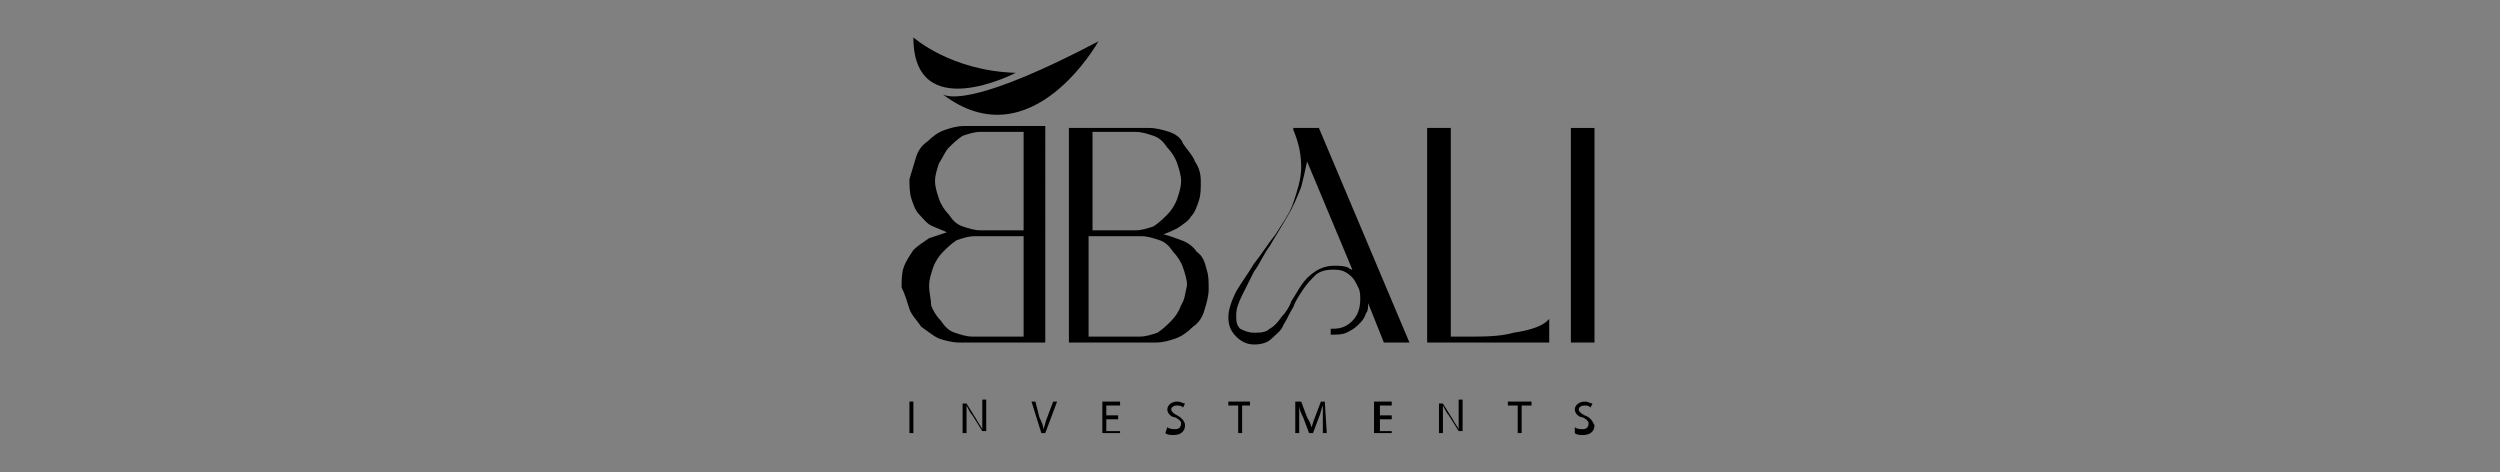 <?xml version="1.0" encoding="utf-8"?>
<!-- Generator: Adobe Illustrator 25.2.1, SVG Export Plug-In . SVG Version: 6.00 Build 0)  -->
<svg version="1.1" id="Layer_1" xmlns="http://www.w3.org/2000/svg" xmlns:xlink="http://www.w3.org/1999/xlink" x="0px" y="0px"
	 viewBox="0 0 127 24" style="enable-background:new 0 0 127 24;" xml:space="preserve">
<rect x="0" y="0" width="127" height="24" fill="#808080" stroke="none"/>
<style type="text/css">
	.st0{fill:#FFFFFF;}
</style>
<g id="XMLID_6_">
	<g id="XMLID_69_">
		<rect id="XMLID_80_" x="46.2" y="20.4" width="0.2" height="1.6"/>
		<path id="XMLID_79_" d="M49.9,21.1c0,0.2,0,0.4,0,0.7l0,0c-0.1-0.2-0.2-0.3-0.3-0.5l-0.5-0.8h-0.2V22h0.2v-0.7c0-0.3,0-0.5,0-0.7
			l0,0c0.1,0.2,0.2,0.4,0.3,0.5l0.5,0.8h0.2v-1.6h-0.2V21.1z"/>
		<path id="XMLID_78_" d="M53.2,21.2c-0.1,0.2-0.1,0.4-0.2,0.6h0c0-0.2-0.1-0.4-0.2-0.6l-0.2-0.8h-0.2l0.5,1.6h0.2l0.6-1.6h-0.2
			L53.2,21.2z"/>
		<polygon id="XMLID_77_" points="56.2,21.3 56.8,21.3 56.8,21.1 56.2,21.1 56.2,20.6 56.9,20.6 56.9,20.4 56,20.4 56,22 56.9,22 
			56.9,21.9 56.2,21.9 		"/>
		<path id="XMLID_76_" d="M59.8,21.1c-0.2-0.1-0.3-0.2-0.3-0.3c0-0.1,0.1-0.2,0.3-0.2c0.1,0,0.2,0,0.3,0.1l0.1-0.2
			c-0.1,0-0.2-0.1-0.4-0.1c-0.3,0-0.5,0.2-0.5,0.4c0,0.2,0.2,0.4,0.4,0.4c0.2,0.1,0.3,0.2,0.3,0.3c0,0.2-0.1,0.3-0.3,0.3
			c-0.1,0-0.3,0-0.4-0.1L59.2,22c0.1,0.1,0.3,0.1,0.4,0.1c0.4,0,0.6-0.2,0.6-0.5C60.2,21.4,60,21.2,59.8,21.1z"/>
		<polygon id="XMLID_75_" points="62.4,20.6 62.9,20.6 62.9,22 63.1,22 63.1,20.6 63.5,20.6 63.5,20.4 62.4,20.4 		"/>
		<path id="XMLID_74_" d="M67.1,20.4l-0.3,0.8c-0.1,0.2-0.1,0.4-0.2,0.5h0c0-0.2-0.1-0.3-0.2-0.5l-0.3-0.8h-0.3L65.8,22H66l0-0.7
			c0-0.2,0-0.5,0-0.7h0c0,0.2,0.1,0.4,0.2,0.6l0.3,0.8h0.2l0.3-0.8c0.1-0.2,0.1-0.4,0.2-0.6h0c0,0.2,0,0.5,0,0.7l0,0.7h0.2l-0.1-1.6
			H67.1z"/>
		<polygon id="XMLID_73_" points="70.1,21.3 70.7,21.3 70.7,21.1 70.1,21.1 70.1,20.6 70.7,20.6 70.7,20.4 69.8,20.4 69.8,22 
			70.7,22 70.7,21.9 70.1,21.9 		"/>
		<path id="XMLID_72_" d="M74.1,21.1c0,0.2,0,0.4,0,0.7l0,0c-0.1-0.2-0.2-0.3-0.3-0.5l-0.5-0.8h-0.2V22h0.2v-0.7c0-0.3,0-0.5,0-0.7
			l0,0c0.1,0.2,0.2,0.4,0.3,0.5l0.5,0.8h0.2v-1.6h-0.2V21.1z"/>
		<polygon id="XMLID_71_" points="76.6,20.6 77.1,20.6 77.1,22 77.3,22 77.3,20.6 77.8,20.6 77.8,20.4 76.6,20.4 		"/>
		<path id="XMLID_70_" d="M80.5,21.1c-0.2-0.1-0.3-0.2-0.3-0.3c0-0.1,0.1-0.2,0.3-0.2c0.1,0,0.2,0,0.3,0.1l0.1-0.2
			c-0.1,0-0.2-0.1-0.4-0.1c-0.3,0-0.5,0.2-0.5,0.4c0,0.2,0.2,0.4,0.4,0.4c0.2,0.1,0.3,0.2,0.3,0.3c0,0.2-0.1,0.3-0.3,0.3
			c-0.1,0-0.3,0-0.4-0.1L80,22c0.1,0.1,0.3,0.1,0.4,0.1c0.4,0,0.6-0.2,0.6-0.5C80.9,21.4,80.8,21.2,80.5,21.1z"/>
	</g>
	<g id="XMLID_3_">
		<path id="XMLID_65_" d="M60.8,12.8c-0.2-0.3-0.5-0.5-0.8-0.6c-0.3-0.1-0.5-0.2-0.9-0.3c0.3-0.1,0.5-0.2,0.7-0.3
			c0.3-0.2,0.6-0.4,0.7-0.6c0.2-0.2,0.3-0.5,0.4-0.8c0.1-0.3,0.1-0.6,0.1-1c0-0.4-0.1-0.7-0.3-1c-0.1-0.3-0.4-0.6-0.6-0.9
			C60,7,59.7,6.8,59.4,6.7c-0.3-0.1-0.7-0.2-1-0.2h-4.1v10.9h4.4c0.4,0,0.7-0.1,1-0.2c0.3-0.1,0.6-0.3,0.9-0.6
			c0.3-0.2,0.5-0.5,0.6-0.9c0.1-0.3,0.2-0.7,0.2-1c0-0.4,0-0.7-0.1-1C61.2,13.3,61.1,13,60.8,12.8z M55.5,6.7h2.2
			c0.3,0,0.6,0.1,0.9,0.2c0.3,0.1,0.5,0.3,0.7,0.6c0.2,0.2,0.4,0.5,0.5,0.8c0.1,0.3,0.2,0.6,0.2,0.9c0,0.3-0.1,0.6-0.2,0.9
			c-0.1,0.3-0.3,0.6-0.5,0.8c-0.2,0.2-0.4,0.4-0.7,0.6c-0.3,0.1-0.6,0.2-0.9,0.2h-2.2V6.7z M60,15.5c-0.1,0.3-0.3,0.6-0.5,0.8
			c-0.2,0.2-0.4,0.4-0.7,0.6c-0.3,0.1-0.6,0.2-0.9,0.2h-2.6V12H58c0.3,0,0.6,0.1,0.9,0.2c0.3,0.1,0.5,0.3,0.7,0.6
			c0.2,0.2,0.4,0.5,0.5,0.8c0.1,0.3,0.2,0.6,0.2,0.9C60.2,14.9,60.2,15.2,60,15.5z"/>
		<path id="XMLID_62_" d="M67,6.5h-1.3l0,0.1c0.3,0.7,0.4,1.3,0.4,1.9c0,0.6-0.2,1.2-0.4,1.8c-0.2,0.6-0.6,1.1-0.9,1.6
			c-0.4,0.5-0.7,1-1.1,1.5c-0.3,0.5-0.6,0.9-0.9,1.4c-0.2,0.4-0.4,0.9-0.4,1.3c0,0.4,0.1,0.7,0.4,1c0.2,0.2,0.5,0.4,0.9,0.4
			c0.4,0,0.7-0.1,0.9-0.3c0.2-0.2,0.5-0.4,0.6-0.7c0.2-0.3,0.3-0.6,0.5-0.9c0.1-0.3,0.3-0.6,0.5-0.9c0.2-0.3,0.4-0.5,0.6-0.7
			c0.2-0.2,0.5-0.3,0.9-0.3c0.2,0,0.4,0,0.6,0.1c0.2,0.1,0.3,0.2,0.4,0.3c0.1,0.1,0.2,0.3,0.3,0.5c0.1,0.2,0.1,0.4,0.1,0.6
			c0,0.4-0.1,0.8-0.4,1.1c-0.3,0.3-0.6,0.4-1,0.4h-0.1V17h0.1c0.2,0,0.5,0,0.7-0.1c0.2-0.1,0.4-0.2,0.6-0.4c0.2-0.2,0.3-0.3,0.4-0.6
			c0.1-0.1,0.1-0.3,0.1-0.5l0.8,2h1.3L67,6.5L67,6.5z M68.5,13.6c-0.2-0.1-0.5-0.1-0.7-0.1c-0.4,0-0.7,0.1-1,0.3
			c-0.3,0.2-0.5,0.4-0.7,0.7c-0.2,0.3-0.3,0.5-0.5,0.8c-0.1,0.3-0.3,0.6-0.5,0.8c-0.2,0.3-0.4,0.5-0.6,0.6c-0.2,0.2-0.5,0.2-0.8,0.2
			c-0.3,0-0.5-0.1-0.7-0.2c-0.2-0.2-0.2-0.4-0.2-0.7c0-0.3,0.1-0.6,0.3-1c0.2-0.4,0.4-0.8,0.6-1.2c0.3-0.4,0.5-0.9,0.8-1.3
			c0.3-0.5,0.6-1,0.9-1.5c0.3-0.5,0.5-1,0.7-1.5c0.1-0.4,0.2-0.8,0.3-1.3l2.3,5.5C68.7,13.7,68.6,13.7,68.5,13.6z"/>
		<path id="XMLID_61_" d="M76.9,16.9c-0.7,0.2-1.5,0.2-2.4,0.2h-0.8V6.5h-1.2v10.9h6.2v-1.2l-0.1,0.1C78.3,16.6,77.6,16.8,76.9,16.9
			z"/>
		<rect id="XMLID_60_" x="79.8" y="6.5" width="1.2" height="10.9"/>
		<path id="XMLID_55_" d="M46.2,15.7c0.1,0.3,0.4,0.6,0.6,0.9c0.3,0.2,0.5,0.4,0.9,0.6c0.3,0.1,0.7,0.2,1,0.2h4.4V6.4h-4.1
			c-0.4,0-0.7,0.1-1,0.2c-0.3,0.1-0.6,0.3-0.9,0.6c-0.3,0.2-0.5,0.5-0.6,0.9c-0.1,0.3-0.2,0.7-0.3,1c0,0.3,0,0.7,0.1,1
			c0.1,0.3,0.2,0.6,0.4,0.8c0.2,0.2,0.4,0.5,0.7,0.6c0.2,0.1,0.5,0.2,0.7,0.3c-0.3,0.1-0.6,0.2-0.9,0.3c-0.3,0.2-0.6,0.4-0.8,0.6
			c-0.2,0.3-0.4,0.6-0.5,0.9c-0.1,0.3-0.1,0.7-0.1,1C46,15,46.1,15.4,46.2,15.7z M52,11.7h-2.2c-0.3,0-0.6-0.1-0.9-0.2
			c-0.3-0.1-0.5-0.3-0.7-0.6c-0.2-0.2-0.4-0.5-0.5-0.8c-0.1-0.3-0.2-0.6-0.2-0.9c0-0.3,0.1-0.6,0.2-0.9C47.9,8,48,7.7,48.2,7.5
			c0.2-0.2,0.4-0.4,0.7-0.6c0.3-0.1,0.6-0.2,0.9-0.2H52V11.7z M47.2,14.5c0-0.3,0.1-0.6,0.2-0.9c0.1-0.3,0.3-0.6,0.5-0.8
			c0.2-0.2,0.4-0.4,0.7-0.6c0.3-0.1,0.6-0.2,0.9-0.2H52v5.1h-2.6c-0.3,0-0.6-0.1-0.9-0.2c-0.3-0.1-0.5-0.3-0.7-0.6
			c-0.2-0.2-0.4-0.5-0.5-0.8C47.3,15.2,47.2,14.9,47.2,14.5z"/>
	</g>
	<path id="XMLID_52_" d="M50.2,6.2 M49.7,6.2"/>
	<path id="XMLID_49_" class="st0" d="M48.7,5L48.7,5C48.6,5,48.6,5,48.7,5C48.6,5,48.6,5,48.7,5C48.6,5,48.7,5,48.7,5z"/>
	<g id="XMLID_42_">
		<path id="XMLID_45_" d="M51.6,3.7c-3.3-0.1-5.2-1.8-5.2-1.8C46.4,6.4,51.6,3.7,51.6,3.7z"/>
		<path id="XMLID_48_" d="M47.9,4.8C47.9,4.8,47.9,4.8,47.9,4.8C47.9,4.8,47.9,4.8,47.9,4.8c4.5,3.4,7.9-2.7,7.9-2.7
			C49.9,5.2,48.3,5,47.9,4.8z"/>
	</g>
</g>
</svg>
